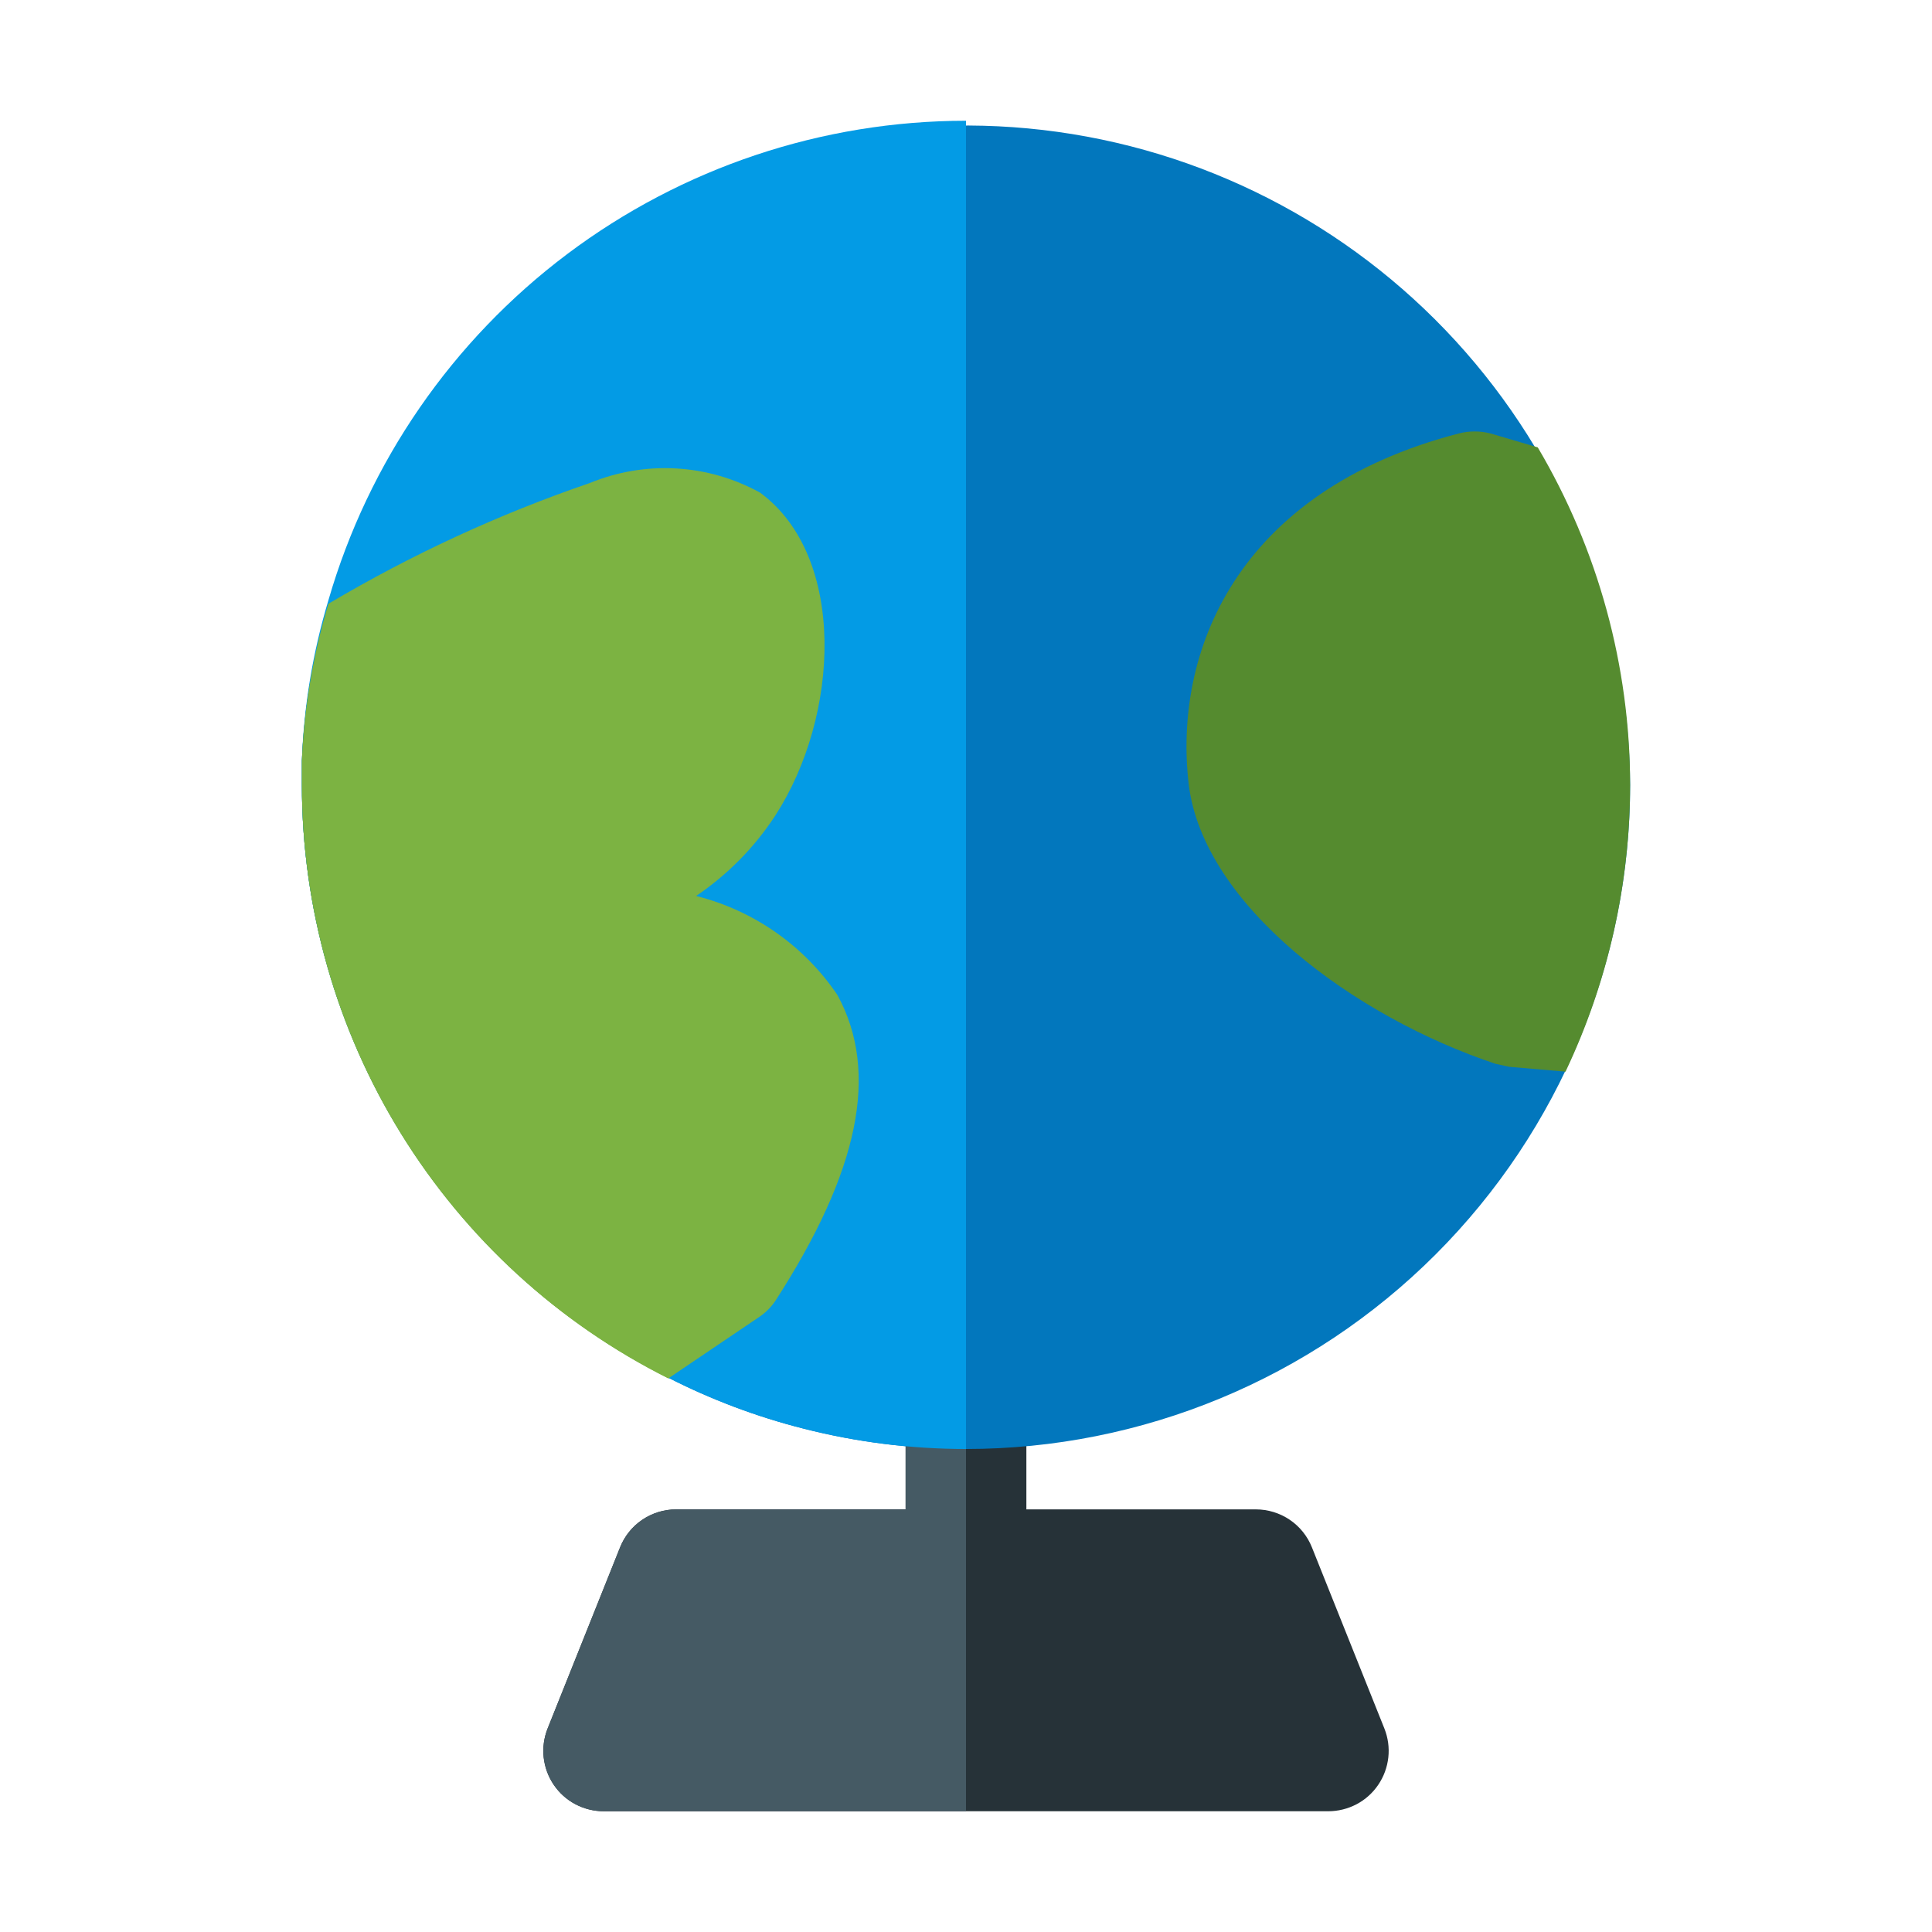 <?xml version="1.0" encoding="utf-8"?><!-- Uploaded to: SVG Repo, www.svgrepo.com, Generator: SVG Repo Mixer Tools -->
<svg width="800px" height="800px" viewBox="0 0 32 32" fill="none" xmlns="http://www.w3.org/2000/svg">
<path d="M16 27C15.735 27 15.48 26.895 15.293 26.707C15.105 26.52 15 26.265 15 26V23C15 22.735 15.105 22.48 15.293 22.293C15.48 22.105 15.735 22 16 22C16.265 22 16.52 22.105 16.707 22.293C16.895 22.48 17 22.735 17 23V26C17 26.265 16.895 26.52 16.707 26.707C16.52 26.895 16.265 27 16 27Z" fill="#263238"/>
<path d="M27 13C27 15.917 25.841 18.715 23.778 20.778C21.715 22.841 18.917 24 16 24C15.089 24 14.182 23.886 13.3 23.66C12.528 23.464 11.78 23.182 11.07 22.82C9.248 21.906 7.715 20.504 6.643 18.77C5.571 17.036 5.002 15.039 5 13C5 12.87 5 12.73 5 12.6C5.037 11.718 5.185 10.845 5.44 10C6.179 7.464 7.806 5.279 10.024 3.844C12.241 2.409 14.9 1.82 17.516 2.184C20.132 2.548 22.53 3.841 24.271 5.827C26.012 7.813 26.981 10.359 27 13Z" fill="#0277BD"/>
<path d="M22.93 28.63L21.73 25.63C21.656 25.444 21.528 25.284 21.362 25.172C21.196 25.06 21 25 20.8 25H11.2C11 25 10.804 25.06 10.638 25.172C10.472 25.284 10.344 25.444 10.27 25.63L9.07 28.63C9.01 28.782 8.987 28.946 9.005 29.108C9.023 29.271 9.08 29.427 9.172 29.562C9.263 29.697 9.387 29.808 9.531 29.884C9.676 29.96 9.837 30 10 30H22C22.163 30 22.324 29.96 22.469 29.884C22.613 29.808 22.737 29.697 22.828 29.562C22.92 29.427 22.977 29.271 22.995 29.108C23.013 28.946 22.99 28.782 22.93 28.63Z" fill="#263238"/>
<path d="M12.84 21.55C12.763 21.662 12.665 21.757 12.55 21.83L11.07 22.83C9.246 21.916 7.713 20.512 6.641 18.776C5.569 17.04 5.001 15.04 5 13C5 12.87 5 12.73 5 12.6C5.037 11.718 5.185 10.845 5.44 10C6.811 9.187 8.262 8.516 9.77 8C10.222 7.814 10.71 7.731 11.198 7.759C11.686 7.786 12.162 7.924 12.59 8.16C14.03 9.22 13.91 11.86 12.84 13.51C12.496 14.036 12.051 14.488 11.53 14.84C12.485 15.08 13.319 15.664 13.87 16.48C14.57 17.76 14.23 19.4 12.84 21.55Z" fill="#7CB342"/>
<path d="M27 13C26.999 14.643 26.634 16.265 25.93 17.75L25 17.67L24.77 17.62C22.43 16.84 19.94 15 19.69 13C19.43 10.81 20.47 8.14 24.16 7.18C24.334 7.135 24.516 7.135 24.69 7.18L25.47 7.41C26.471 9.103 26.999 11.033 27 13Z" fill="#558B2F"/>
<path d="M15 23V26C15 26.265 15.105 26.52 15.293 26.707C15.48 26.895 15.735 27 16 27V22C15.735 22 15.48 22.105 15.293 22.293C15.105 22.48 15 22.735 15 23Z" fill="#455A64"/>
<path d="M5.44 9.94C5.18 10.804 5.032 11.698 5 12.6C5 12.73 5 12.87 5 13C5.002 15.039 5.571 17.036 6.643 18.77C7.715 20.504 9.248 21.906 11.07 22.82C11.78 23.182 12.528 23.464 13.3 23.66C14.182 23.886 15.089 24 16 24V2C13.617 2.001 11.3 2.776 9.395 4.208C7.491 5.64 6.103 7.651 5.44 9.94Z" fill="#039BE5"/>
<path d="M11.2 25C11 25 10.804 25.06 10.638 25.172C10.472 25.284 10.344 25.444 10.27 25.63L9.07 28.63C9.01 28.782 8.987 28.946 9.005 29.108C9.023 29.271 9.08 29.427 9.172 29.562C9.263 29.697 9.387 29.808 9.531 29.884C9.676 29.96 9.837 30 10 30H16V25H11.2Z" fill="#455A64"/>
<path d="M12.84 21.55C12.763 21.662 12.665 21.757 12.55 21.83L11.07 22.83C9.246 21.916 7.713 20.512 6.641 18.776C5.569 17.04 5.001 15.04 5 13C5 12.87 5 12.73 5 12.6C5.037 11.718 5.185 10.845 5.44 10C6.811 9.187 8.262 8.516 9.77 8C10.222 7.814 10.71 7.731 11.198 7.759C11.686 7.786 12.162 7.924 12.59 8.16C14.03 9.22 13.91 11.86 12.84 13.51C12.496 14.036 12.051 14.488 11.53 14.84C12.485 15.08 13.319 15.664 13.87 16.48C14.57 17.76 14.23 19.4 12.84 21.55Z" fill="#7CB342"/>
</svg>